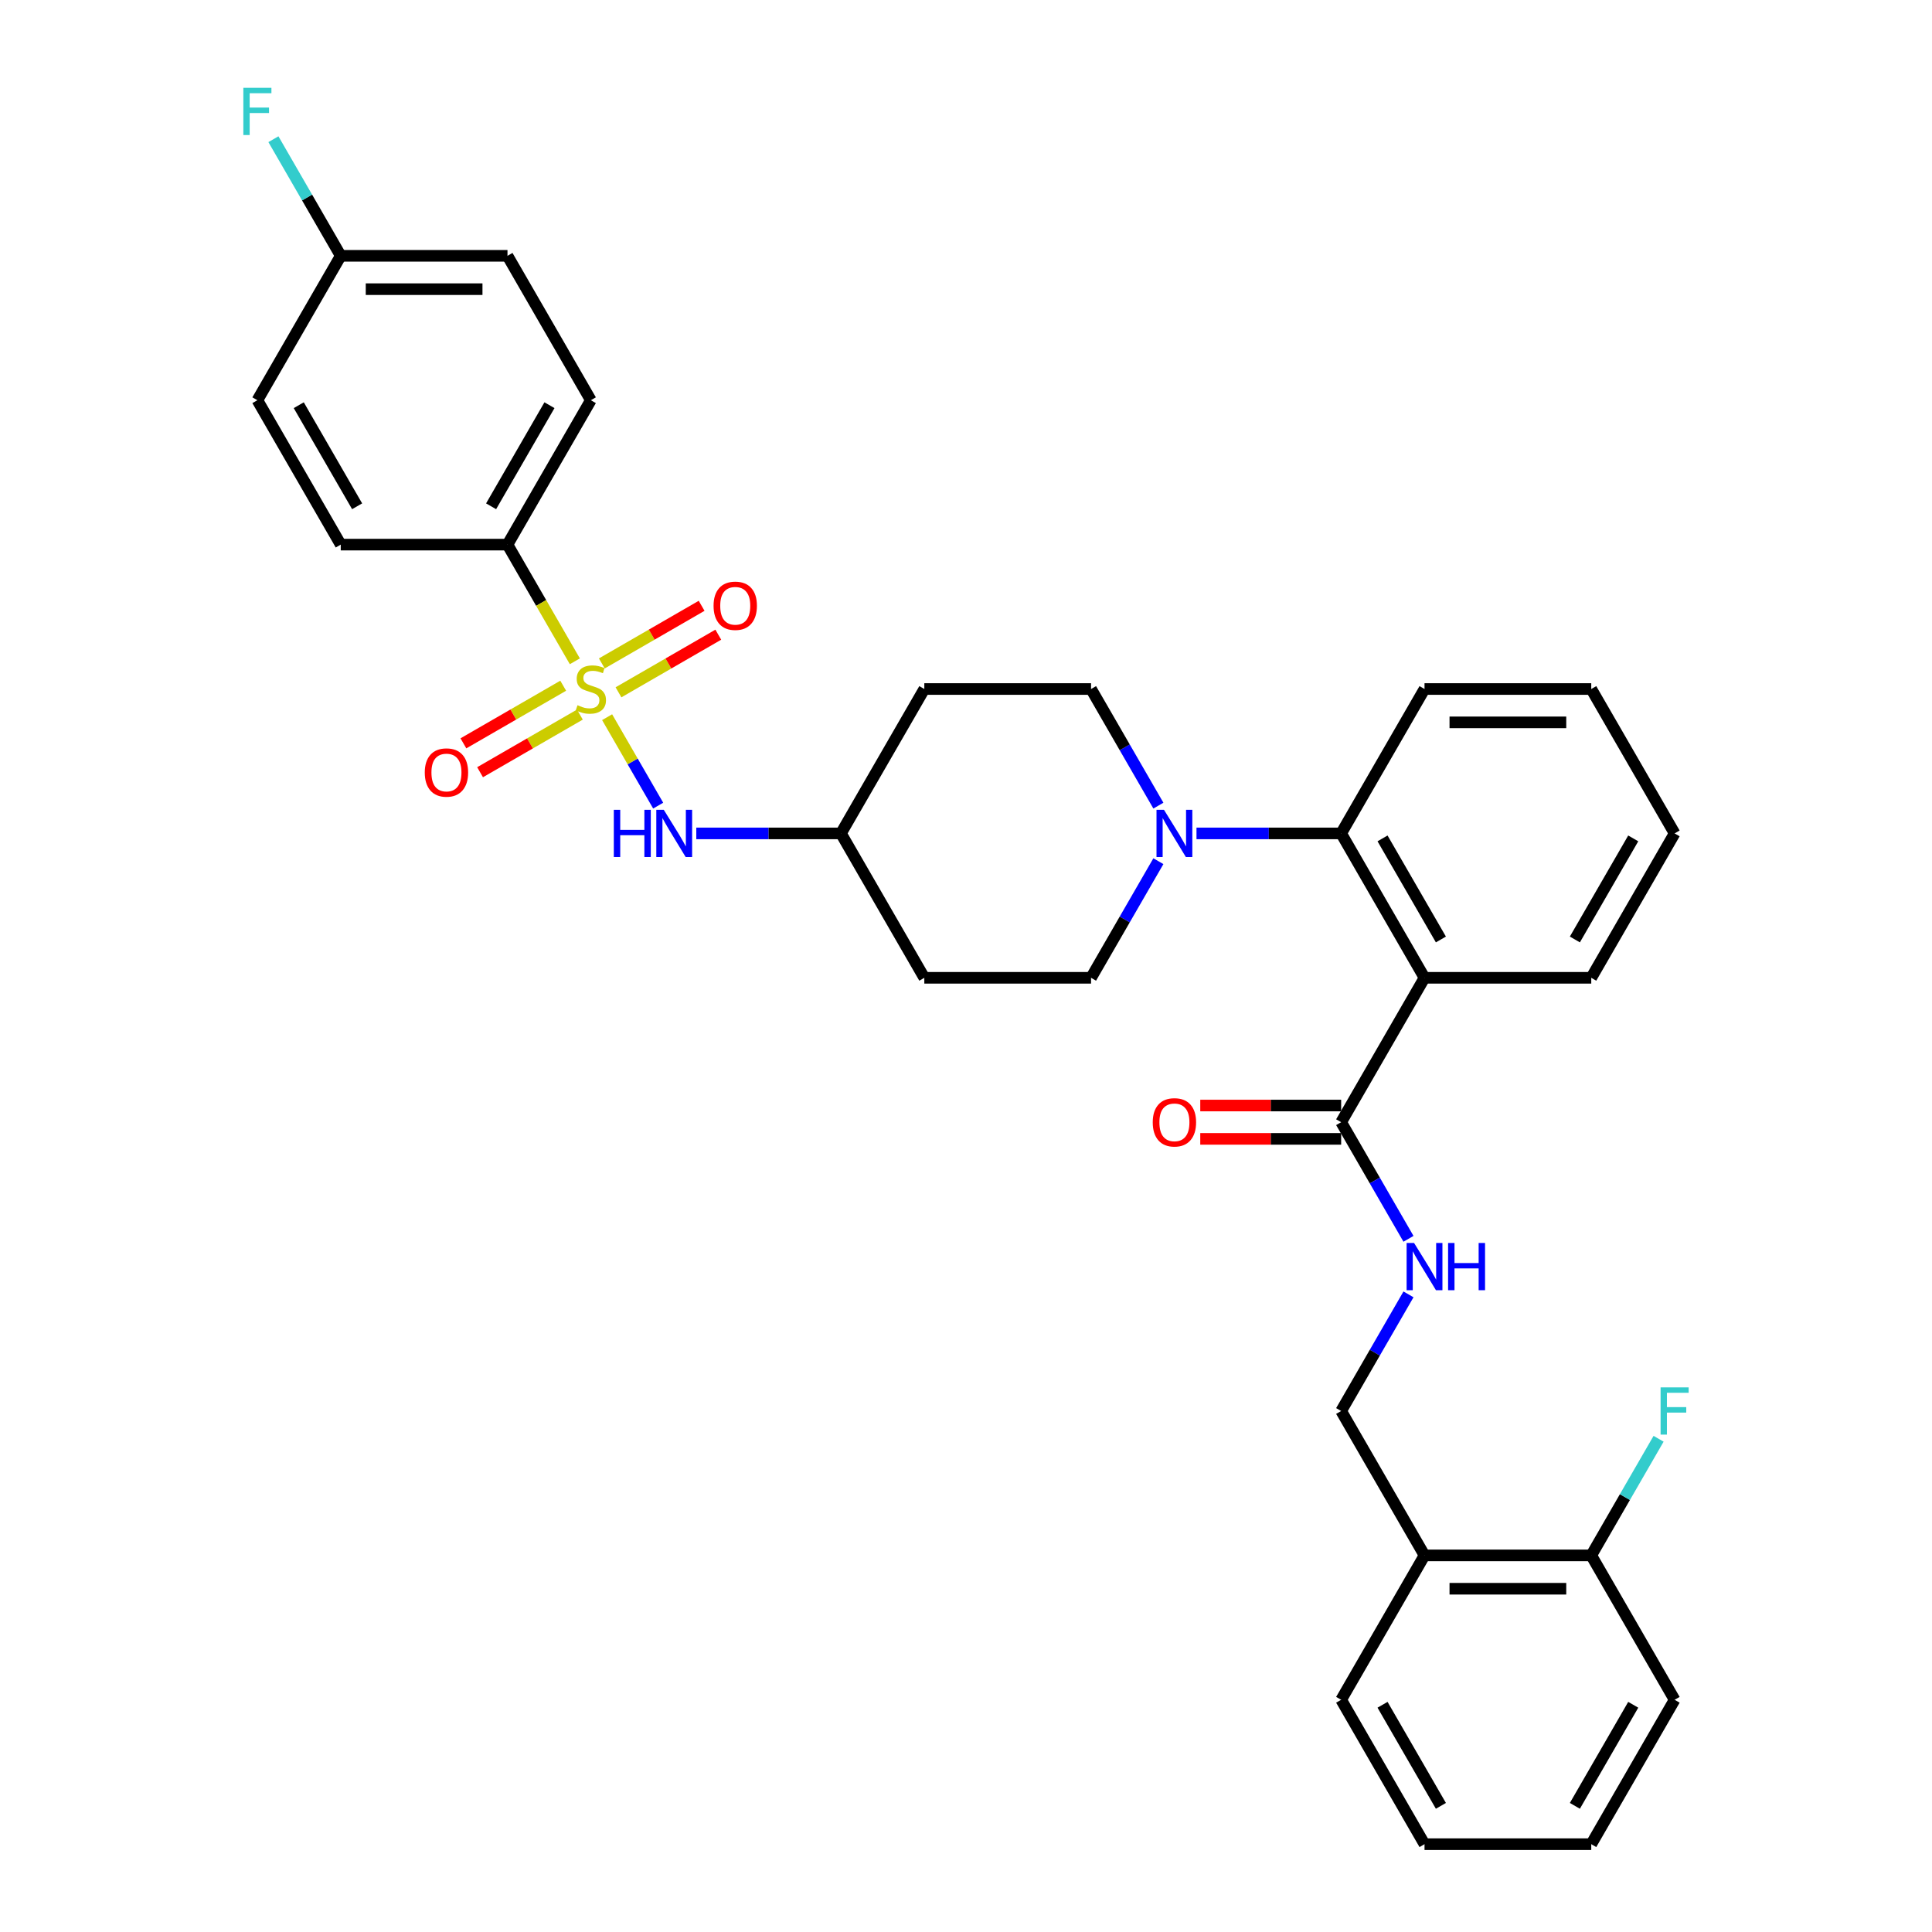 <?xml version='1.0' encoding='iso-8859-1'?>
<svg version='1.1' baseProfile='full'
              xmlns='http://www.w3.org/2000/svg'
                      xmlns:rdkit='http://www.rdkit.org/xml'
                      xmlns:xlink='http://www.w3.org/1999/xlink'
                  xml:space='preserve'
width='1000px' height='1000px' viewBox='0 0 1000 1000'>
<!-- END OF HEADER -->
<rect style='opacity:1.0;fill:#FFFFFF;stroke:none' width='1000' height='1000' x='0' y='0'> </rect>
<path class='bond-0' d='M 262.671,281.892 L 305.822,207.153' style='fill:none;fill-rule:evenodd;stroke:#000000;stroke-width:6px;stroke-linecap:butt;stroke-linejoin:miter;stroke-opacity:1' />
<path class='bond-0' d='M 254.196,262.051 L 284.401,209.734' style='fill:none;fill-rule:evenodd;stroke:#000000;stroke-width:6px;stroke-linecap:butt;stroke-linejoin:miter;stroke-opacity:1' />
<path class='bond-1' d='M 262.671,281.892 L 176.37,281.892' style='fill:none;fill-rule:evenodd;stroke:#000000;stroke-width:6px;stroke-linecap:butt;stroke-linejoin:miter;stroke-opacity:1' />
<path class='bond-2' d='M 262.671,281.892 L 280.106,312.09' style='fill:none;fill-rule:evenodd;stroke:#000000;stroke-width:6px;stroke-linecap:butt;stroke-linejoin:miter;stroke-opacity:1' />
<path class='bond-2' d='M 280.106,312.09 L 297.541,342.288' style='fill:none;fill-rule:evenodd;stroke:#CCCC00;stroke-width:6px;stroke-linecap:butt;stroke-linejoin:miter;stroke-opacity:1' />
<path class='bond-3' d='M 340.671,416.993 L 327.457,394.104' style='fill:none;fill-rule:evenodd;stroke:#0000FF;stroke-width:6px;stroke-linecap:butt;stroke-linejoin:miter;stroke-opacity:1' />
<path class='bond-3' d='M 327.457,394.104 L 314.242,371.216' style='fill:none;fill-rule:evenodd;stroke:#CCCC00;stroke-width:6px;stroke-linecap:butt;stroke-linejoin:miter;stroke-opacity:1' />
<path class='bond-4' d='M 360.399,431.371 L 397.836,431.371' style='fill:none;fill-rule:evenodd;stroke:#0000FF;stroke-width:6px;stroke-linecap:butt;stroke-linejoin:miter;stroke-opacity:1' />
<path class='bond-4' d='M 397.836,431.371 L 435.274,431.371' style='fill:none;fill-rule:evenodd;stroke:#000000;stroke-width:6px;stroke-linecap:butt;stroke-linejoin:miter;stroke-opacity:1' />
<path class='bond-5' d='M 291.513,354.928 L 265.684,369.84' style='fill:none;fill-rule:evenodd;stroke:#CCCC00;stroke-width:6px;stroke-linecap:butt;stroke-linejoin:miter;stroke-opacity:1' />
<path class='bond-5' d='M 265.684,369.84 L 239.856,384.752' style='fill:none;fill-rule:evenodd;stroke:#FF0000;stroke-width:6px;stroke-linecap:butt;stroke-linejoin:miter;stroke-opacity:1' />
<path class='bond-5' d='M 300.143,369.875 L 274.315,384.788' style='fill:none;fill-rule:evenodd;stroke:#CCCC00;stroke-width:6px;stroke-linecap:butt;stroke-linejoin:miter;stroke-opacity:1' />
<path class='bond-5' d='M 274.315,384.788 L 248.486,399.7' style='fill:none;fill-rule:evenodd;stroke:#FF0000;stroke-width:6px;stroke-linecap:butt;stroke-linejoin:miter;stroke-opacity:1' />
<path class='bond-6' d='M 320.131,358.336 L 345.959,343.424' style='fill:none;fill-rule:evenodd;stroke:#CCCC00;stroke-width:6px;stroke-linecap:butt;stroke-linejoin:miter;stroke-opacity:1' />
<path class='bond-6' d='M 345.959,343.424 L 371.788,328.511' style='fill:none;fill-rule:evenodd;stroke:#FF0000;stroke-width:6px;stroke-linecap:butt;stroke-linejoin:miter;stroke-opacity:1' />
<path class='bond-6' d='M 311.5,343.388 L 337.329,328.476' style='fill:none;fill-rule:evenodd;stroke:#CCCC00;stroke-width:6px;stroke-linecap:butt;stroke-linejoin:miter;stroke-opacity:1' />
<path class='bond-6' d='M 337.329,328.476 L 363.158,313.564' style='fill:none;fill-rule:evenodd;stroke:#FF0000;stroke-width:6px;stroke-linecap:butt;stroke-linejoin:miter;stroke-opacity:1' />
<path class='bond-7' d='M 305.822,207.153 L 262.671,132.414' style='fill:none;fill-rule:evenodd;stroke:#000000;stroke-width:6px;stroke-linecap:butt;stroke-linejoin:miter;stroke-opacity:1' />
<path class='bond-8' d='M 866.781,879.806 L 823.63,954.545' style='fill:none;fill-rule:evenodd;stroke:#000000;stroke-width:6px;stroke-linecap:butt;stroke-linejoin:miter;stroke-opacity:1' />
<path class='bond-8' d='M 845.361,882.387 L 815.155,934.704' style='fill:none;fill-rule:evenodd;stroke:#000000;stroke-width:6px;stroke-linecap:butt;stroke-linejoin:miter;stroke-opacity:1' />
<path class='bond-9' d='M 866.781,879.806 L 823.63,805.067' style='fill:none;fill-rule:evenodd;stroke:#000000;stroke-width:6px;stroke-linecap:butt;stroke-linejoin:miter;stroke-opacity:1' />
<path class='bond-10' d='M 694.178,580.849 L 711.603,611.03' style='fill:none;fill-rule:evenodd;stroke:#000000;stroke-width:6px;stroke-linecap:butt;stroke-linejoin:miter;stroke-opacity:1' />
<path class='bond-10' d='M 711.603,611.03 L 729.028,641.211' style='fill:none;fill-rule:evenodd;stroke:#0000FF;stroke-width:6px;stroke-linecap:butt;stroke-linejoin:miter;stroke-opacity:1' />
<path class='bond-11' d='M 694.178,572.219 L 657.716,572.219' style='fill:none;fill-rule:evenodd;stroke:#000000;stroke-width:6px;stroke-linecap:butt;stroke-linejoin:miter;stroke-opacity:1' />
<path class='bond-11' d='M 657.716,572.219 L 621.253,572.219' style='fill:none;fill-rule:evenodd;stroke:#FF0000;stroke-width:6px;stroke-linecap:butt;stroke-linejoin:miter;stroke-opacity:1' />
<path class='bond-11' d='M 694.178,589.48 L 657.716,589.48' style='fill:none;fill-rule:evenodd;stroke:#000000;stroke-width:6px;stroke-linecap:butt;stroke-linejoin:miter;stroke-opacity:1' />
<path class='bond-11' d='M 657.716,589.48 L 621.253,589.48' style='fill:none;fill-rule:evenodd;stroke:#FF0000;stroke-width:6px;stroke-linecap:butt;stroke-linejoin:miter;stroke-opacity:1' />
<path class='bond-12' d='M 694.178,580.849 L 737.329,506.11' style='fill:none;fill-rule:evenodd;stroke:#000000;stroke-width:6px;stroke-linecap:butt;stroke-linejoin:miter;stroke-opacity:1' />
<path class='bond-13' d='M 729.028,669.966 L 711.603,700.147' style='fill:none;fill-rule:evenodd;stroke:#0000FF;stroke-width:6px;stroke-linecap:butt;stroke-linejoin:miter;stroke-opacity:1' />
<path class='bond-13' d='M 711.603,700.147 L 694.178,730.328' style='fill:none;fill-rule:evenodd;stroke:#000000;stroke-width:6px;stroke-linecap:butt;stroke-linejoin:miter;stroke-opacity:1' />
<path class='bond-14' d='M 823.63,954.545 L 737.329,954.545' style='fill:none;fill-rule:evenodd;stroke:#000000;stroke-width:6px;stroke-linecap:butt;stroke-linejoin:miter;stroke-opacity:1' />
<path class='bond-15' d='M 599.576,445.749 L 582.151,475.929' style='fill:none;fill-rule:evenodd;stroke:#0000FF;stroke-width:6px;stroke-linecap:butt;stroke-linejoin:miter;stroke-opacity:1' />
<path class='bond-15' d='M 582.151,475.929 L 564.726,506.11' style='fill:none;fill-rule:evenodd;stroke:#000000;stroke-width:6px;stroke-linecap:butt;stroke-linejoin:miter;stroke-opacity:1' />
<path class='bond-16' d='M 619.303,431.371 L 656.741,431.371' style='fill:none;fill-rule:evenodd;stroke:#0000FF;stroke-width:6px;stroke-linecap:butt;stroke-linejoin:miter;stroke-opacity:1' />
<path class='bond-16' d='M 656.741,431.371 L 694.178,431.371' style='fill:none;fill-rule:evenodd;stroke:#000000;stroke-width:6px;stroke-linecap:butt;stroke-linejoin:miter;stroke-opacity:1' />
<path class='bond-17' d='M 599.576,416.993 L 582.151,386.812' style='fill:none;fill-rule:evenodd;stroke:#0000FF;stroke-width:6px;stroke-linecap:butt;stroke-linejoin:miter;stroke-opacity:1' />
<path class='bond-17' d='M 582.151,386.812 L 564.726,356.632' style='fill:none;fill-rule:evenodd;stroke:#000000;stroke-width:6px;stroke-linecap:butt;stroke-linejoin:miter;stroke-opacity:1' />
<path class='bond-18' d='M 737.329,356.632 L 823.63,356.632' style='fill:none;fill-rule:evenodd;stroke:#000000;stroke-width:6px;stroke-linecap:butt;stroke-linejoin:miter;stroke-opacity:1' />
<path class='bond-18' d='M 750.274,373.892 L 810.685,373.892' style='fill:none;fill-rule:evenodd;stroke:#000000;stroke-width:6px;stroke-linecap:butt;stroke-linejoin:miter;stroke-opacity:1' />
<path class='bond-19' d='M 737.329,356.632 L 694.178,431.371' style='fill:none;fill-rule:evenodd;stroke:#000000;stroke-width:6px;stroke-linecap:butt;stroke-linejoin:miter;stroke-opacity:1' />
<path class='bond-20' d='M 823.63,356.632 L 866.781,431.371' style='fill:none;fill-rule:evenodd;stroke:#000000;stroke-width:6px;stroke-linecap:butt;stroke-linejoin:miter;stroke-opacity:1' />
<path class='bond-21' d='M 866.781,431.371 L 823.63,506.11' style='fill:none;fill-rule:evenodd;stroke:#000000;stroke-width:6px;stroke-linecap:butt;stroke-linejoin:miter;stroke-opacity:1' />
<path class='bond-21' d='M 845.361,433.952 L 815.155,486.269' style='fill:none;fill-rule:evenodd;stroke:#000000;stroke-width:6px;stroke-linecap:butt;stroke-linejoin:miter;stroke-opacity:1' />
<path class='bond-22' d='M 823.63,506.11 L 737.329,506.11' style='fill:none;fill-rule:evenodd;stroke:#000000;stroke-width:6px;stroke-linecap:butt;stroke-linejoin:miter;stroke-opacity:1' />
<path class='bond-23' d='M 737.329,506.11 L 694.178,431.371' style='fill:none;fill-rule:evenodd;stroke:#000000;stroke-width:6px;stroke-linecap:butt;stroke-linejoin:miter;stroke-opacity:1' />
<path class='bond-23' d='M 745.804,486.269 L 715.599,433.952' style='fill:none;fill-rule:evenodd;stroke:#000000;stroke-width:6px;stroke-linecap:butt;stroke-linejoin:miter;stroke-opacity:1' />
<path class='bond-24' d='M 435.274,431.371 L 478.425,506.11' style='fill:none;fill-rule:evenodd;stroke:#000000;stroke-width:6px;stroke-linecap:butt;stroke-linejoin:miter;stroke-opacity:1' />
<path class='bond-25' d='M 435.274,431.371 L 478.425,356.632' style='fill:none;fill-rule:evenodd;stroke:#000000;stroke-width:6px;stroke-linecap:butt;stroke-linejoin:miter;stroke-opacity:1' />
<path class='bond-26' d='M 478.425,506.11 L 564.726,506.11' style='fill:none;fill-rule:evenodd;stroke:#000000;stroke-width:6px;stroke-linecap:butt;stroke-linejoin:miter;stroke-opacity:1' />
<path class='bond-27' d='M 564.726,356.632 L 478.425,356.632' style='fill:none;fill-rule:evenodd;stroke:#000000;stroke-width:6px;stroke-linecap:butt;stroke-linejoin:miter;stroke-opacity:1' />
<path class='bond-28' d='M 737.329,954.545 L 694.178,879.806' style='fill:none;fill-rule:evenodd;stroke:#000000;stroke-width:6px;stroke-linecap:butt;stroke-linejoin:miter;stroke-opacity:1' />
<path class='bond-28' d='M 745.804,934.704 L 715.599,882.387' style='fill:none;fill-rule:evenodd;stroke:#000000;stroke-width:6px;stroke-linecap:butt;stroke-linejoin:miter;stroke-opacity:1' />
<path class='bond-29' d='M 694.178,879.806 L 737.329,805.067' style='fill:none;fill-rule:evenodd;stroke:#000000;stroke-width:6px;stroke-linecap:butt;stroke-linejoin:miter;stroke-opacity:1' />
<path class='bond-30' d='M 737.329,805.067 L 823.63,805.067' style='fill:none;fill-rule:evenodd;stroke:#000000;stroke-width:6px;stroke-linecap:butt;stroke-linejoin:miter;stroke-opacity:1' />
<path class='bond-30' d='M 750.274,822.327 L 810.685,822.327' style='fill:none;fill-rule:evenodd;stroke:#000000;stroke-width:6px;stroke-linecap:butt;stroke-linejoin:miter;stroke-opacity:1' />
<path class='bond-31' d='M 737.329,805.067 L 694.178,730.328' style='fill:none;fill-rule:evenodd;stroke:#000000;stroke-width:6px;stroke-linecap:butt;stroke-linejoin:miter;stroke-opacity:1' />
<path class='bond-32' d='M 823.63,805.067 L 841.055,774.886' style='fill:none;fill-rule:evenodd;stroke:#000000;stroke-width:6px;stroke-linecap:butt;stroke-linejoin:miter;stroke-opacity:1' />
<path class='bond-32' d='M 841.055,774.886 L 858.48,744.706' style='fill:none;fill-rule:evenodd;stroke:#33CCCC;stroke-width:6px;stroke-linecap:butt;stroke-linejoin:miter;stroke-opacity:1' />
<path class='bond-33' d='M 176.37,281.892 L 133.219,207.153' style='fill:none;fill-rule:evenodd;stroke:#000000;stroke-width:6px;stroke-linecap:butt;stroke-linejoin:miter;stroke-opacity:1' />
<path class='bond-33' d='M 184.845,262.051 L 154.639,209.734' style='fill:none;fill-rule:evenodd;stroke:#000000;stroke-width:6px;stroke-linecap:butt;stroke-linejoin:miter;stroke-opacity:1' />
<path class='bond-34' d='M 176.37,132.414 L 133.219,207.153' style='fill:none;fill-rule:evenodd;stroke:#000000;stroke-width:6px;stroke-linecap:butt;stroke-linejoin:miter;stroke-opacity:1' />
<path class='bond-35' d='M 176.37,132.414 L 158.945,102.233' style='fill:none;fill-rule:evenodd;stroke:#000000;stroke-width:6px;stroke-linecap:butt;stroke-linejoin:miter;stroke-opacity:1' />
<path class='bond-35' d='M 158.945,102.233 L 141.52,72.053' style='fill:none;fill-rule:evenodd;stroke:#33CCCC;stroke-width:6px;stroke-linecap:butt;stroke-linejoin:miter;stroke-opacity:1' />
<path class='bond-36' d='M 176.37,132.414 L 262.671,132.414' style='fill:none;fill-rule:evenodd;stroke:#000000;stroke-width:6px;stroke-linecap:butt;stroke-linejoin:miter;stroke-opacity:1' />
<path class='bond-36' d='M 189.315,149.674 L 249.726,149.674' style='fill:none;fill-rule:evenodd;stroke:#000000;stroke-width:6px;stroke-linecap:butt;stroke-linejoin:miter;stroke-opacity:1' />
<path  class='atom-1' d='M 317.714 419.151
L 321.028 419.151
L 321.028 429.541
L 333.525 429.541
L 333.525 419.151
L 336.839 419.151
L 336.839 443.591
L 333.525 443.591
L 333.525 432.303
L 321.028 432.303
L 321.028 443.591
L 317.714 443.591
L 317.714 419.151
' fill='#0000FF'/>
<path  class='atom-1' d='M 343.57 419.151
L 351.579 432.096
Q 352.373 433.373, 353.65 435.686
Q 354.927 437.999, 354.996 438.137
L 354.996 419.151
L 358.241 419.151
L 358.241 443.591
L 354.893 443.591
L 346.297 429.438
Q 345.296 427.781, 344.226 425.882
Q 343.19 423.984, 342.88 423.397
L 342.88 443.591
L 339.704 443.591
L 339.704 419.151
L 343.57 419.151
' fill='#0000FF'/>
<path  class='atom-2' d='M 298.918 365.02
Q 299.194 365.124, 300.333 365.607
Q 301.472 366.09, 302.715 366.401
Q 303.992 366.677, 305.235 366.677
Q 307.548 366.677, 308.894 365.573
Q 310.24 364.433, 310.24 362.466
Q 310.24 361.119, 309.55 360.291
Q 308.894 359.462, 307.859 359.014
Q 306.823 358.565, 305.097 358.047
Q 302.922 357.391, 301.61 356.77
Q 300.333 356.148, 299.401 354.837
Q 298.503 353.525, 298.503 351.316
Q 298.503 348.243, 300.575 346.345
Q 302.68 344.446, 306.823 344.446
Q 309.654 344.446, 312.864 345.792
L 312.07 348.45
Q 309.136 347.242, 306.926 347.242
Q 304.545 347.242, 303.233 348.243
Q 301.921 349.21, 301.956 350.901
Q 301.956 352.213, 302.611 353.007
Q 303.302 353.801, 304.268 354.25
Q 305.269 354.699, 306.926 355.216
Q 309.136 355.907, 310.448 356.597
Q 311.759 357.288, 312.691 358.703
Q 313.658 360.084, 313.658 362.466
Q 313.658 365.849, 311.38 367.678
Q 309.136 369.473, 305.373 369.473
Q 303.198 369.473, 301.541 368.99
Q 299.919 368.541, 297.986 367.747
L 298.918 365.02
' fill='#CCCC00'/>
<path  class='atom-3' d='M 219.863 399.851
Q 219.863 393.983, 222.763 390.704
Q 225.663 387.424, 231.083 387.424
Q 236.502 387.424, 239.402 390.704
Q 242.302 393.983, 242.302 399.851
Q 242.302 405.789, 239.368 409.172
Q 236.433 412.52, 231.083 412.52
Q 225.697 412.52, 222.763 409.172
Q 219.863 405.824, 219.863 399.851
M 231.083 409.759
Q 234.811 409.759, 236.813 407.273
Q 238.85 404.753, 238.85 399.851
Q 238.85 395.053, 236.813 392.637
Q 234.811 390.186, 231.083 390.186
Q 227.354 390.186, 225.318 392.602
Q 223.315 395.019, 223.315 399.851
Q 223.315 404.788, 225.318 407.273
Q 227.354 409.759, 231.083 409.759
' fill='#FF0000'/>
<path  class='atom-4' d='M 369.342 313.55
Q 369.342 307.682, 372.242 304.402
Q 375.141 301.123, 380.561 301.123
Q 385.981 301.123, 388.88 304.402
Q 391.78 307.682, 391.78 313.55
Q 391.78 319.488, 388.846 322.871
Q 385.912 326.219, 380.561 326.219
Q 375.176 326.219, 372.242 322.871
Q 369.342 319.522, 369.342 313.55
M 380.561 323.457
Q 384.289 323.457, 386.291 320.972
Q 388.328 318.452, 388.328 313.55
Q 388.328 308.752, 386.291 306.335
Q 384.289 303.884, 380.561 303.884
Q 376.833 303.884, 374.796 306.301
Q 372.794 308.717, 372.794 313.55
Q 372.794 318.486, 374.796 320.972
Q 376.833 323.457, 380.561 323.457
' fill='#FF0000'/>
<path  class='atom-8' d='M 731.926 643.368
L 739.935 656.314
Q 740.729 657.591, 742.006 659.904
Q 743.284 662.217, 743.353 662.355
L 743.353 643.368
L 746.598 643.368
L 746.598 667.809
L 743.249 667.809
L 734.654 653.655
Q 733.652 651.998, 732.582 650.1
Q 731.547 648.201, 731.236 647.614
L 731.236 667.809
L 728.06 667.809
L 728.06 643.368
L 731.926 643.368
' fill='#0000FF'/>
<path  class='atom-8' d='M 749.532 643.368
L 752.846 643.368
L 752.846 653.759
L 765.342 653.759
L 765.342 643.368
L 768.656 643.368
L 768.656 667.809
L 765.342 667.809
L 765.342 656.521
L 752.846 656.521
L 752.846 667.809
L 749.532 667.809
L 749.532 643.368
' fill='#0000FF'/>
<path  class='atom-9' d='M 596.658 580.918
Q 596.658 575.05, 599.557 571.77
Q 602.457 568.491, 607.877 568.491
Q 613.296 568.491, 616.196 571.77
Q 619.096 575.05, 619.096 580.918
Q 619.096 586.856, 616.162 590.239
Q 613.227 593.587, 607.877 593.587
Q 602.492 593.587, 599.557 590.239
Q 596.658 586.89, 596.658 580.918
M 607.877 590.826
Q 611.605 590.826, 613.607 588.34
Q 615.644 585.82, 615.644 580.918
Q 615.644 576.12, 613.607 573.704
Q 611.605 571.253, 607.877 571.253
Q 604.149 571.253, 602.112 573.669
Q 600.11 576.086, 600.11 580.918
Q 600.11 585.855, 602.112 588.34
Q 604.149 590.826, 607.877 590.826
' fill='#FF0000'/>
<path  class='atom-11' d='M 602.474 419.151
L 610.483 432.096
Q 611.277 433.373, 612.554 435.686
Q 613.832 437.999, 613.901 438.137
L 613.901 419.151
L 617.146 419.151
L 617.146 443.591
L 613.797 443.591
L 605.201 429.438
Q 604.2 427.781, 603.13 425.882
Q 602.095 423.984, 601.784 423.397
L 601.784 443.591
L 598.608 443.591
L 598.608 419.151
L 602.474 419.151
' fill='#0000FF'/>
<path  class='atom-27' d='M 859.514 718.108
L 874.048 718.108
L 874.048 720.904
L 862.794 720.904
L 862.794 728.326
L 872.805 728.326
L 872.805 731.156
L 862.794 731.156
L 862.794 742.548
L 859.514 742.548
L 859.514 718.108
' fill='#33CCCC'/>
<path  class='atom-33' d='M 125.952 45.455
L 140.486 45.455
L 140.486 48.251
L 129.232 48.251
L 129.232 55.673
L 139.243 55.673
L 139.243 58.503
L 129.232 58.503
L 129.232 69.895
L 125.952 69.895
L 125.952 45.455
' fill='#33CCCC'/>
</svg>
